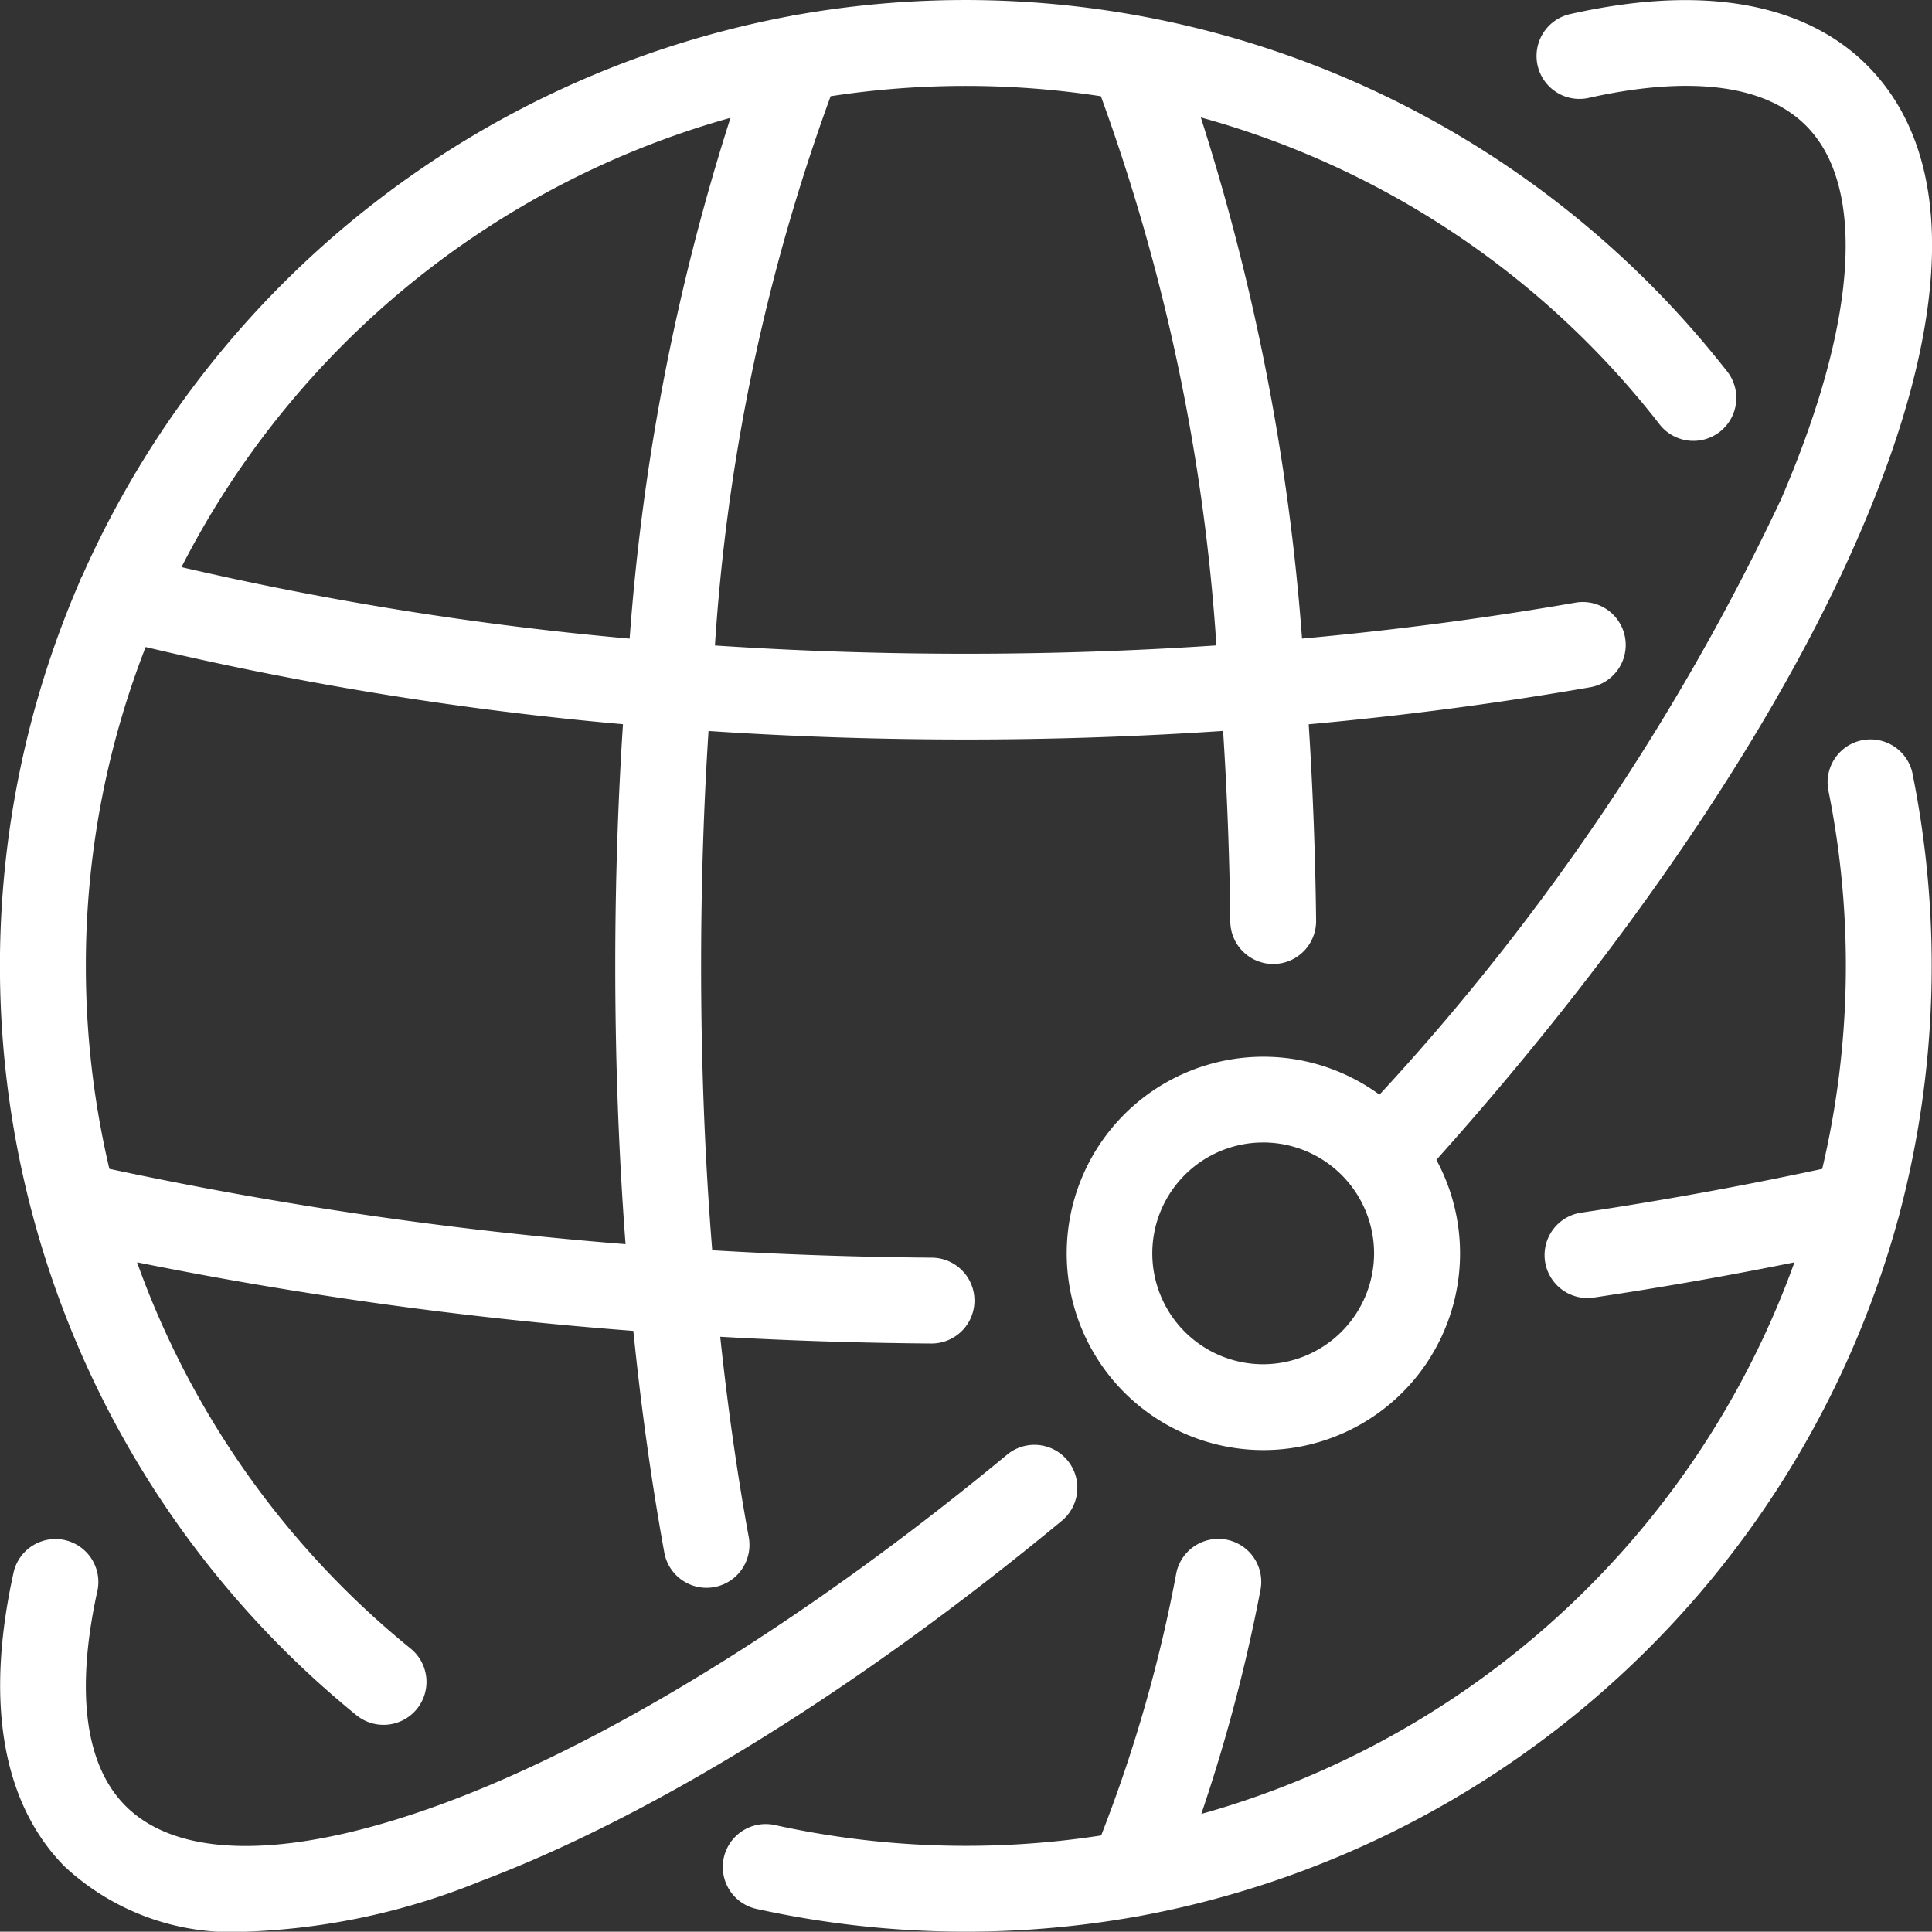 <svg xmlns="http://www.w3.org/2000/svg" width="52.164" height="52.156" viewBox="0 0 52.164 52.156">
  <rect x="0" y="0" width="52.164" height="52.156" fill="#333333" stroke="none"/>
  <path id="XMLID_2165_" d="M9.624,46.341a1.159,1.159,0,0,0,1.463-1.8A23.72,23.72,0,0,1,3.7,34.112a110.2,110.2,0,0,0,13.4,1.852c.212,2.093.493,4.1.839,6a1.159,1.159,0,0,0,2.28-.417c-.314-1.716-.572-3.534-.773-5.424q2.829.16,5.692.182h.009a1.159,1.159,0,0,0,.009-2.318q-2.981-.024-5.926-.2c-.2-2.482-.3-5.062-.3-7.678,0-2.165.068-4.289.2-6.342q3.425.229,6.948.23,3.5,0,6.946-.232c.108,1.676.174,3.4.194,5.148a1.159,1.159,0,0,0,1.158,1.145h.014a1.159,1.159,0,0,0,1.145-1.172c-.021-1.8-.089-3.574-.2-5.3,2.577-.234,5.115-.567,7.6-1a1.159,1.159,0,0,0-.4-2.284c-2.411.418-4.875.742-7.38.97A60.953,60.953,0,0,0,32.422,3.2,23.648,23.648,0,0,1,44.79,11.464a1.159,1.159,0,1,0,1.824-1.429A26.107,26.107,0,0,0,21.459.44c-.035,0-.069.011-.1.019A26.168,26.168,0,0,0,2.227,15.565a1.16,1.16,0,0,0-.09.2A26.078,26.078,0,0,0,9.624,46.341Zm12.8-43.713a24.061,24.061,0,0,1,7.3,0,53.545,53.545,0,0,1,3.119,14.828q-3.348.225-6.768.225t-6.772-.223A53.183,53.183,0,0,1,22.427,2.628Zm-2.7.581A60.522,60.522,0,0,0,17,17.273a88.34,88.34,0,0,1-12.1-1.93A23.873,23.873,0,0,1,19.729,3.209ZM2.318,26.108A23.643,23.643,0,0,1,3.932,17.5,90.426,90.426,0,0,0,16.82,19.584c-.137,2.115-.208,4.3-.208,6.523,0,2.555.094,5.078.278,7.515A107.233,107.233,0,0,1,2.953,31.589,23.869,23.869,0,0,1,2.318,26.108ZM42.886,2.675c1.909-.431,4.478-.651,5.876.747,1.634,1.634,1.389,5.311-.673,10.087A63.743,63.743,0,0,1,37.246,29.586a5.31,5.31,0,1,0,1.536,1.76c5.152-5.757,9.2-11.738,11.435-16.918,2.531-5.862,2.6-10.234.185-12.645C49.218.6,46.865-.6,42.376.414a1.159,1.159,0,0,0,.51,2.261ZM34.11,36.865A2.994,2.994,0,1,1,37.1,33.871,3,3,0,0,1,34.11,36.865Zm-5.423,4.211c-5.458,4.519-11.033,7.978-15.7,9.742a18.436,18.436,0,0,1-6.365,1.368,6.616,6.616,0,0,1-4.871-1.754C.576,49.253-.62,46.913.374,42.454a1.159,1.159,0,0,1,2.262.5C2.214,44.852,2,47.4,3.393,48.793c1.486,1.486,4.6,1.435,8.777-.143,4.431-1.675,9.772-5,15.039-9.359a1.159,1.159,0,0,1,1.478,1.785ZM51.634,20.9a26.225,26.225,0,0,1-.351,11.915,1.164,1.164,0,0,1-.031.115A26.165,26.165,0,0,1,30.8,51.757q-.049.011-.1.018a26.279,26.279,0,0,1-10.254-.2,1.159,1.159,0,1,1,.5-2.263,23.969,23.969,0,0,0,8.785.276,39.214,39.214,0,0,0,2.031-7.094,1.159,1.159,0,0,1,2.273.453,45.311,45.311,0,0,1-1.6,6.06A23.865,23.865,0,0,0,48.45,34.113c-1.795.363-3.618.683-5.443.955a1.159,1.159,0,0,1-.342-2.292c2.2-.328,4.392-.726,6.535-1.186a23.919,23.919,0,0,0,.163-10.234,1.159,1.159,0,0,1,2.271-.461Z" transform="translate(0 -0.03)" fill="#fff"/>
</svg>
